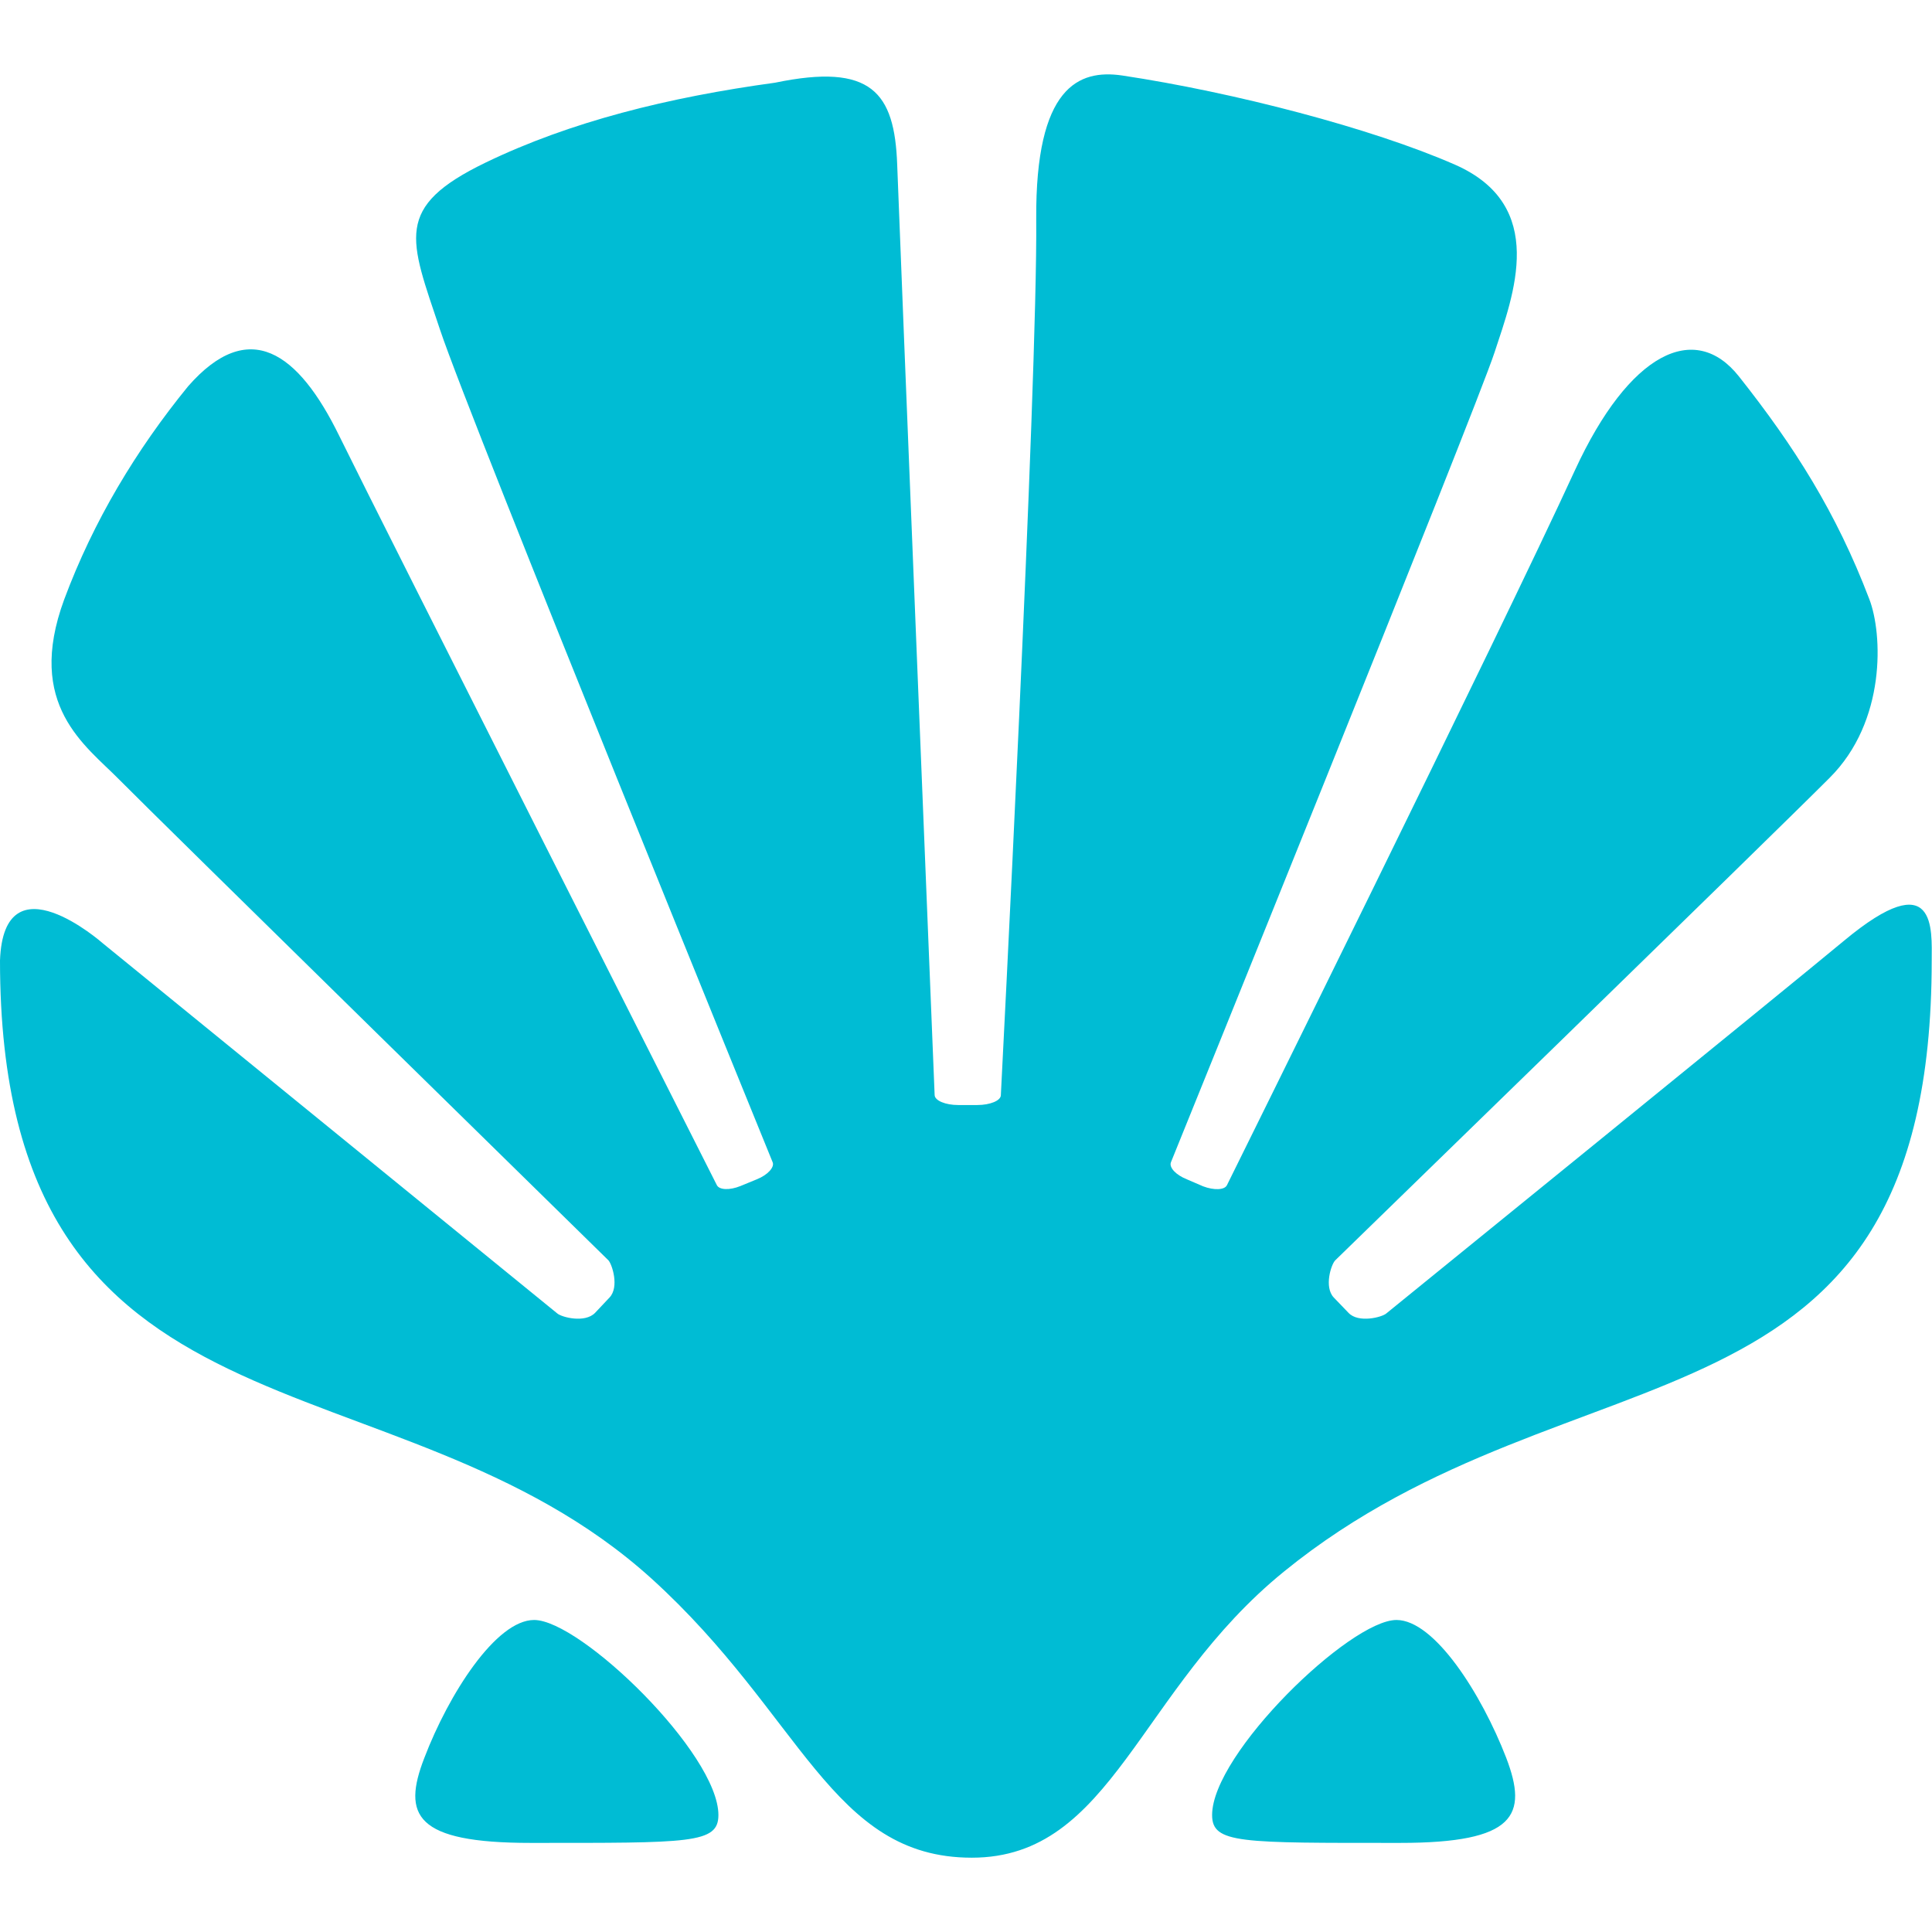 <svg xmlns="http://www.w3.org/2000/svg" xmlns:xlink="http://www.w3.org/1999/xlink" viewBox="0 0 26 26" version="1.1" fill="#00BCD4"><g id="surface1" fill="#00BCD4"><path style="" d="M 20.27 23.656 C 20.566 24.43 20.395 24.801 18.84 24.801 C 16.691 24.801 16.312 24.812 16.312 24.426 C 16.312 23.598 18.168 21.801 18.793 21.801 C 19.305 21.801 19.938 22.797 20.27 23.656 Z M 7.188 21.801 C 6.676 21.801 6.039 22.797 5.711 23.656 C 5.41 24.43 5.586 24.801 7.141 24.801 C 9.289 24.801 9.668 24.812 9.668 24.426 C 9.668 23.598 7.812 21.801 7.188 21.801 Z M 24.816 12.66 C 24.141 13.223 18.656 17.676 18.656 17.676 C 18.598 17.727 18.281 17.809 18.148 17.668 L 17.949 17.461 C 17.816 17.32 17.914 17.016 17.969 16.961 C 17.969 16.961 23.863 11.23 24.621 10.469 C 25.387 9.707 25.336 8.527 25.156 8.062 C 24.711 6.895 24.148 6.008 23.402 5.066 C 22.809 4.316 21.926 4.742 21.195 6.328 C 20.18 8.539 16.512 15.949 16.512 15.949 C 16.48 16.016 16.336 16.02 16.191 15.965 L 15.973 15.871 C 15.824 15.812 15.73 15.711 15.758 15.641 C 15.758 15.641 19.859 5.52 20.113 4.742 C 20.367 3.969 20.836 2.766 19.578 2.215 C 18.465 1.727 16.605 1.242 15.102 1.016 C 14.516 0.93 13.934 1.168 13.945 2.945 C 13.965 5.145 13.469 14.738 13.469 14.738 C 13.469 14.812 13.324 14.871 13.152 14.871 L 12.895 14.871 C 12.723 14.871 12.582 14.812 12.578 14.738 C 12.578 14.738 12.109 3.191 12.074 2.215 C 12.039 1.242 11.727 0.844 10.43 1.113 C 8.996 1.309 7.676 1.637 6.535 2.188 C 5.293 2.789 5.512 3.211 5.922 4.438 C 6.332 5.668 10.398 15.641 10.398 15.641 C 10.426 15.707 10.332 15.812 10.184 15.871 L 9.965 15.961 C 9.82 16.02 9.676 16.016 9.645 15.945 C 9.645 15.945 5.121 7 4.566 5.867 C 4.012 4.734 3.348 4.266 2.531 5.199 C 1.836 6.051 1.258 7.008 0.863 8.07 C 0.34 9.492 1.152 10.031 1.605 10.492 C 2.062 10.957 8.188 16.961 8.188 16.961 C 8.238 17.016 8.336 17.32 8.203 17.461 L 8.008 17.668 C 7.871 17.809 7.559 17.727 7.5 17.676 L 1.379 12.691 C 1.379 12.691 0.051 11.52 0 12.926 C 0 19.648 5.293 18.098 8.77 21.246 C 10.793 23.082 11.184 25 13.078 25 C 14.973 25 15.316 22.742 17.281 21.148 C 21.188 17.969 25.996 19.547 25.996 12.926 C 25.996 12.52 26.07 11.617 24.816 12.66 Z " fill="#00BCD4" /></g></svg>